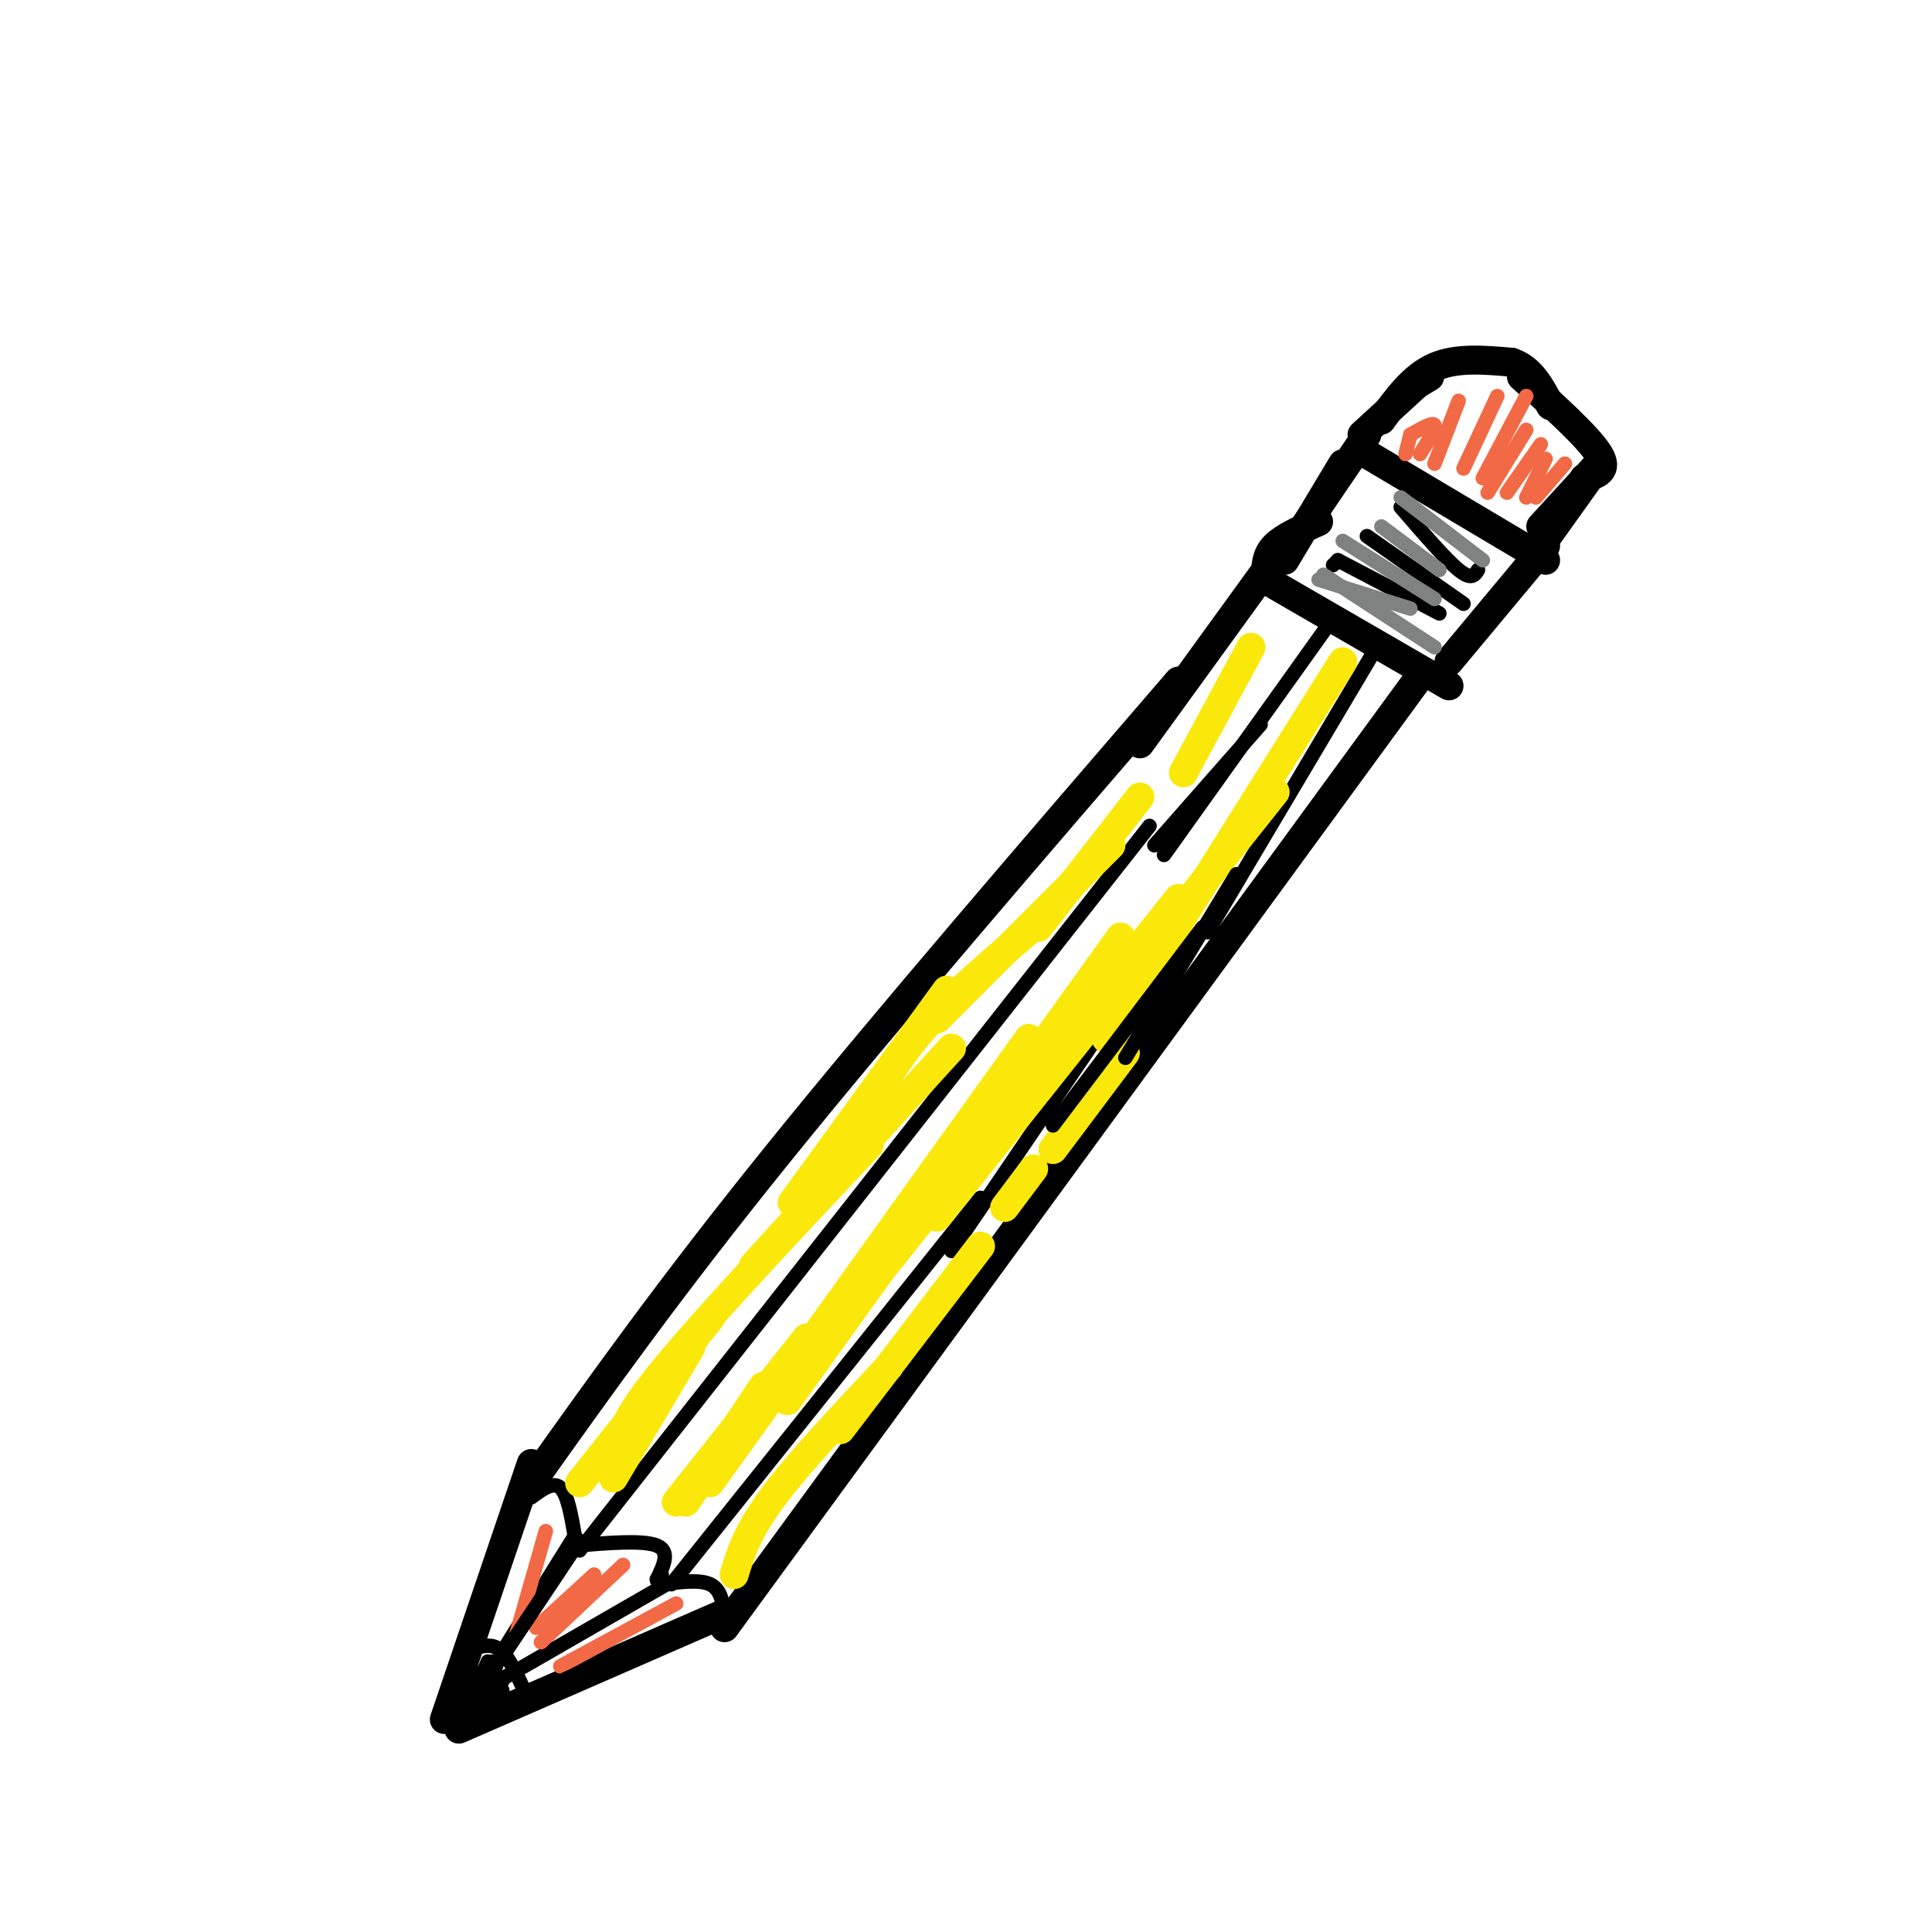 <svg viewBox='0 0 400 400' version='1.1' xmlns='http://www.w3.org/2000/svg' xmlns:xlink='http://www.w3.org/1999/xlink'><g fill='none' stroke='#000000' stroke-width='6' stroke-linecap='round' stroke-linejoin='round'><path d='M110,303c0.000,0.000 -18.000,53.000 -18,53'/><path d='M95,358c0.000,0.000 55.000,-24.000 55,-24'/><path d='M110,307c14.333,-20.167 28.667,-40.333 51,-68c22.333,-27.667 52.667,-62.833 83,-98'/><path d='M150,337c0.000,0.000 144.000,-197.000 144,-197'/><path d='M265,114c0.000,0.000 -29.000,40.000 -29,40'/><path d='M262,120c0.000,0.000 38.000,22.000 38,22'/><path d='M262,119c0.083,-2.083 0.167,-4.167 2,-6c1.833,-1.833 5.417,-3.417 9,-5'/><path d='M278,96c0.000,0.000 -12.000,20.000 -12,20'/><path d='M283,90c0.000,0.000 -17.000,25.000 -17,25'/><path d='M283,94c0.000,0.000 37.000,22.000 37,22'/><path d='M320,113c0.000,0.000 -20.000,24.000 -20,24'/><path d='M282,90c0.000,0.000 12.000,-11.000 12,-11'/><path d='M291,81c0.000,0.000 5.000,-3.000 5,-3'/><path d='M286,87c3.250,-4.500 6.500,-9.000 11,-11c4.500,-2.000 10.250,-1.500 16,-1'/><path d='M313,75c4.000,1.333 6.000,5.167 8,9'/><path d='M315,78c6.917,6.250 13.833,12.500 16,16c2.167,3.500 -0.417,4.250 -3,5'/><path d='M328,99c-0.500,0.833 -0.250,0.417 0,0'/><path d='M330,97c0.000,0.000 -11.000,12.000 -11,12'/><path d='M329,99c0.000,0.000 -10.000,14.000 -10,14'/><path d='M330,97c0.000,0.000 -10.000,12.000 -10,12'/></g>
<g fill='none' stroke='#000000' stroke-width='3' stroke-linecap='round' stroke-linejoin='round'><path d='M110,310c2.250,-1.667 4.500,-3.333 6,-2c1.500,1.333 2.250,5.667 3,10'/><path d='M119,318c0.500,1.833 0.250,1.417 0,1'/><path d='M119,320c7.083,-0.583 14.167,-1.167 17,0c2.833,1.167 1.417,4.083 0,7'/><path d='M136,327c0.167,1.000 0.583,0.000 1,-1'/><path d='M137,328c3.917,-0.500 7.833,-1.000 10,0c2.167,1.000 2.583,3.500 3,6'/><path d='M150,334c0.667,1.000 0.833,0.500 1,0'/><path d='M99,341c1.667,-0.333 3.333,-0.667 5,1c1.667,1.667 3.333,5.333 5,9'/><path d='M119,318c0.000,0.000 -15.000,24.000 -15,24'/><path d='M138,328c0.000,0.000 -33.000,19.000 -33,19'/><path d='M105,347c-5.500,3.167 -2.750,1.583 0,0'/><path d='M120,321c0.000,0.000 118.000,-150.000 118,-150'/><path d='M239,175c0.000,0.000 22.000,-25.000 22,-25'/><path d='M276,128c0.000,0.000 -35.000,49.000 -35,49'/><path d='M139,328c0.000,0.000 64.000,-80.000 64,-80'/><path d='M197,259c0.000,0.000 51.000,-75.000 51,-75'/><path d='M285,134c0.000,0.000 -35.000,59.000 -35,59'/><path d='M277,116c0.000,0.000 -1.000,1.000 -1,1'/><path d='M277,116c0.000,0.000 21.000,11.000 21,11'/><path d='M283,111c0.000,0.000 20.000,14.000 20,14'/><path d='M290,105c4.667,5.417 9.333,10.833 12,13c2.667,2.167 3.333,1.083 4,0'/><path d='M102,344c0.000,0.000 -5.000,10.000 -5,10'/><path d='M103,344c0.000,0.000 -6.000,11.000 -6,11'/><path d='M100,346c0.000,0.000 -5.000,10.000 -5,10'/><path d='M101,344c0.000,0.000 -5.000,12.000 -5,12'/><path d='M103,344c0.000,0.000 -4.000,12.000 -4,12'/><path d='M104,348c0.000,0.000 -5.000,8.000 -5,8'/><path d='M104,348c0.000,0.000 -3.000,6.000 -3,6'/><path d='M104,350c0.000,0.000 -2.000,4.000 -2,4'/></g>
<g fill='none' stroke='#808282' stroke-width='3' stroke-linecap='round' stroke-linejoin='round'><path d='M273,120c0.000,0.000 19.000,6.000 19,6'/><path d='M274,119c0.000,0.000 23.000,15.000 23,15'/><path d='M278,112c0.000,0.000 19.000,12.000 19,12'/><path d='M286,109c0.000,0.000 12.000,9.000 12,9'/><path d='M290,103c0.000,0.000 17.000,13.000 17,13'/></g>
<g fill='none' stroke='#f26946' stroke-width='3' stroke-linecap='round' stroke-linejoin='round'><path d='M292,90c0.000,0.000 -1.000,4.000 -1,4'/><path d='M292,90c2.333,-1.333 4.667,-2.667 5,-2c0.333,0.667 -1.333,3.333 -3,6'/><path d='M302,83c0.000,0.000 -5.000,13.000 -5,13'/><path d='M310,82c0.000,0.000 -7.000,15.000 -7,15'/><path d='M316,82c0.000,0.000 -9.000,17.000 -9,17'/><path d='M316,89c0.000,0.000 -8.000,13.000 -8,13'/><path d='M319,92c0.000,0.000 -7.000,10.000 -7,10'/><path d='M320,95c0.000,0.000 -4.000,8.000 -4,8'/><path d='M324,96c0.000,0.000 -6.000,7.000 -6,7'/><path d='M113,317c0.000,0.000 -6.000,21.000 -6,21'/><path d='M123,326c0.000,0.000 -12.000,11.000 -12,11'/><path d='M129,324c0.000,0.000 -17.000,16.000 -17,16'/><path d='M116,345c0.000,0.000 24.000,-13.000 24,-13'/></g>
<g fill='none' stroke='#000000' stroke-width='3' stroke-linecap='round' stroke-linejoin='round'><path d='M112,350c0.000,0.000 13.000,-6.000 13,-6'/><path d='M110,352c0.000,0.000 21.000,-10.000 21,-10'/><path d='M120,319c0.000,0.000 -16.000,24.000 -16,24'/></g>
<g fill='none' stroke='#fae80b' stroke-width='6' stroke-linecap='round' stroke-linejoin='round'><path d='M127,306c0.000,0.000 16.000,-27.000 16,-27'/><path d='M120,307c0.000,0.000 27.000,-34.000 27,-34'/><path d='M128,300c0.667,-3.250 1.333,-6.500 10,-17c8.667,-10.500 25.333,-28.250 42,-46'/><path d='M156,262c0.000,0.000 41.000,-45.000 41,-45'/><path d='M164,249c0.000,0.000 32.000,-44.000 32,-44'/><path d='M179,231c3.500,-6.167 7.000,-12.333 13,-19c6.000,-6.667 14.500,-13.833 23,-21'/><path d='M194,211c0.000,0.000 36.000,-36.000 36,-36'/><path d='M215,192c0.000,0.000 21.000,-27.000 21,-27'/><path d='M259,134c0.000,0.000 -14.000,26.000 -14,26'/><path d='M278,137c0.000,0.000 -49.000,78.000 -49,78'/><path d='M264,164c0.000,0.000 -70.000,88.000 -70,88'/><path d='M244,186c0.000,0.000 -72.000,90.000 -72,90'/><path d='M232,194c0.000,0.000 -69.000,96.000 -69,96'/><path d='M213,215c0.000,0.000 -66.000,92.000 -66,92'/><path d='M167,277c0.000,0.000 -27.000,34.000 -27,34'/><path d='M158,287c0.000,0.000 -16.000,24.000 -16,24'/><path d='M152,326c1.333,-4.417 2.667,-8.833 8,-16c5.333,-7.167 14.667,-17.083 24,-27'/><path d='M174,296c0.000,0.000 29.000,-38.000 29,-38'/><path d='M208,250c0.000,0.000 6.000,-8.000 6,-8'/><path d='M218,238c0.000,0.000 15.000,-20.000 15,-20'/></g>
<g fill='none' stroke='#000000' stroke-width='3' stroke-linecap='round' stroke-linejoin='round'><path d='M256,181c0.000,0.000 -23.000,38.000 -23,38'/><path d='M249,192c0.000,0.000 -31.000,41.000 -31,41'/></g>
</svg>